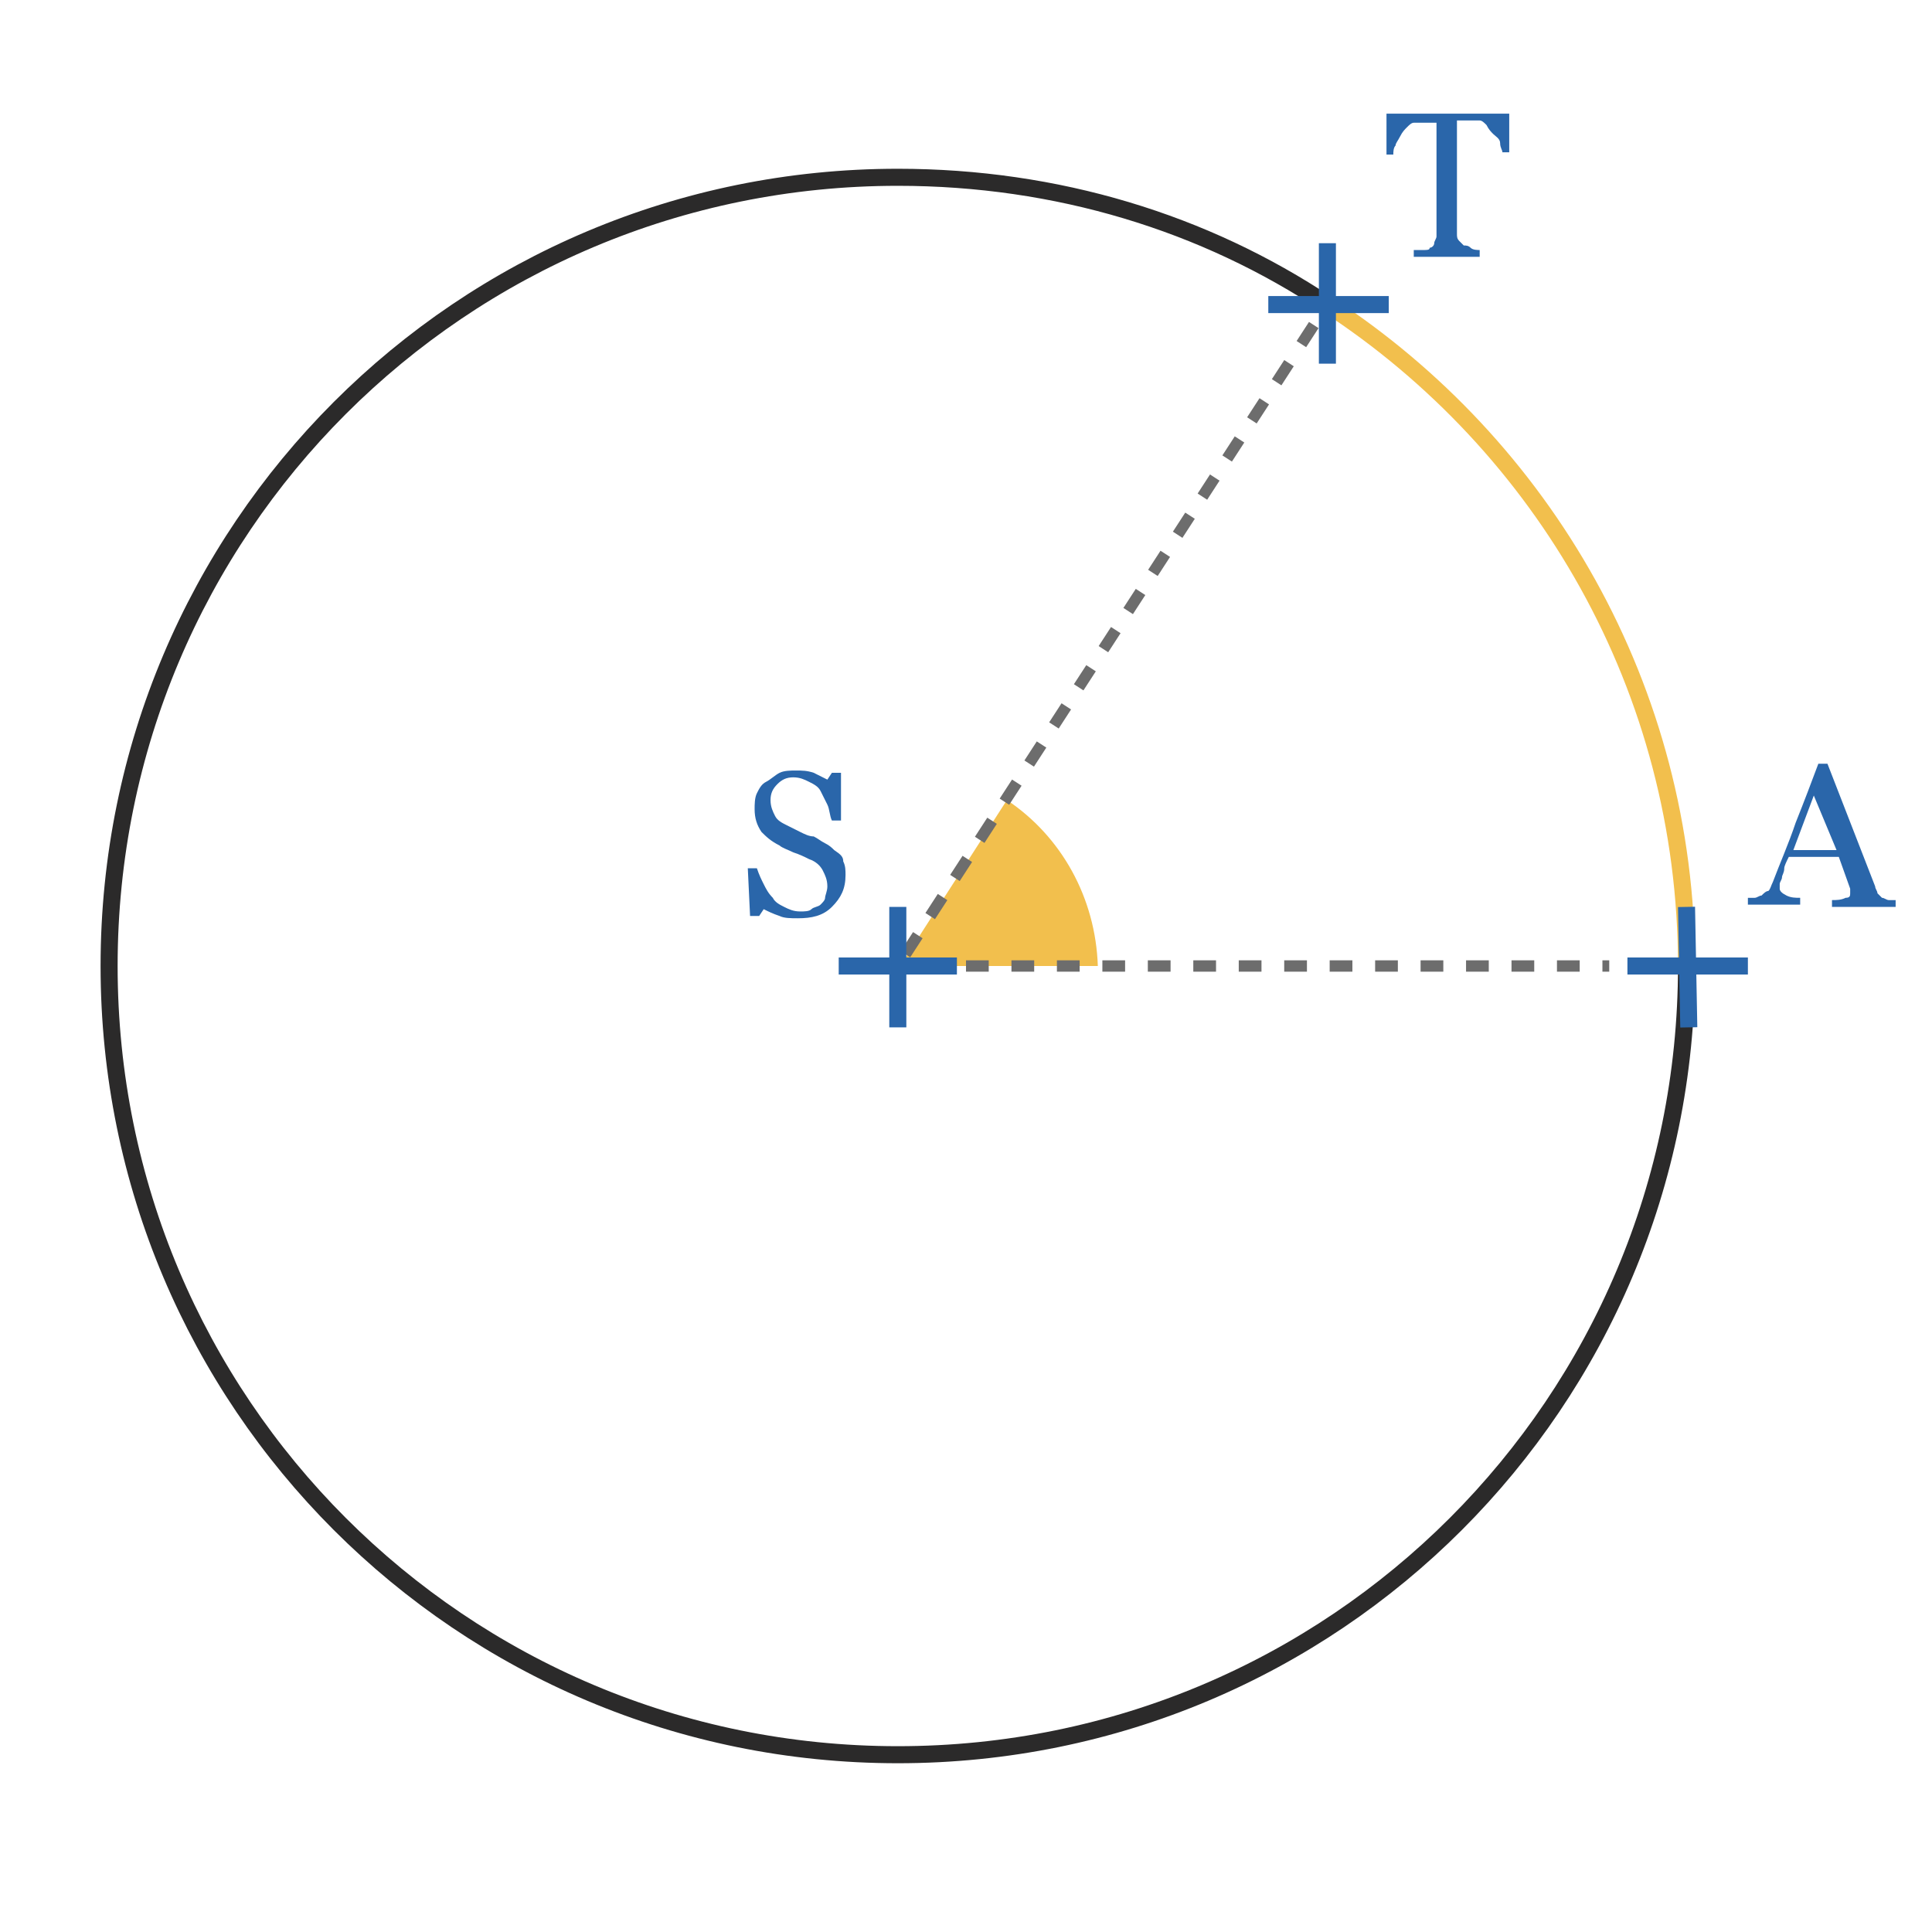 <?xml version="1.0" encoding="utf-8"?>
<!-- Generator: Adobe Illustrator 25.0.0, SVG Export Plug-In . SVG Version: 6.00 Build 0)  -->
<svg version="1.1" xmlns="http://www.w3.org/2000/svg" xmlns:xlink="http://www.w3.org/1999/xlink" x="0px" y="0px"
	 viewBox="0 0 85 85" style="enable-background:new 0 0 85 85;" xml:space="preserve">
<style type="text/css">
	.st0{fill:#F2BF4D;}
	.st1{fill:none;stroke:#6D6D6D;stroke-width:0.5;stroke-miterlimit:10;stroke-dasharray:1;}
	.st2{fill:none;stroke:#2B2A2A;stroke-width:0.75;stroke-miterlimit:10;}
	.st3{fill:none;stroke:#F2BF4D;stroke-width:0.75;stroke-miterlimit:10;}
	.st4{fill:none;stroke:#2A66AA;stroke-width:0.75;stroke-miterlimit:10;}
	.st5{fill:#2A66AA;}
</style>
<g id="Calque_1">
	<path class="st0" d="M44.3,35.2l-4.7,7.3h8.7C48.2,39.5,46.7,36.8,44.3,35.2z"/>
	<line class="st1" x1="57.8" y1="14.3" x2="39.5" y2="42.5"/>
	<line class="st1" x1="42.5" y1="42.5" x2="70.8" y2="42.5"/>
	<path class="st2" d="M58.4,13.4C53,9.8,46.5,7.8,39.5,7.8C20.3,7.8,4.8,23.3,4.8,42.5s15.5,34.7,34.7,34.7s34.7-15.5,34.7-34.7"/>
	<path class="st3" d="M74.2,42.5c0-12.2-6.3-22.9-15.8-29.1"/>
	<g id="XMLID_1_">
		<line id="XMLID_3_" class="st4" x1="76.9" y1="42.5" x2="71.6" y2="42.5"/>
		<line id="XMLID_2_" class="st4" x1="74.3" y1="45.2" x2="74.2" y2="39.9"/>
	</g>
	<g id="XMLID_4_">
		<line id="XMLID_6_" class="st4" x1="61.1" y1="13.4" x2="55.8" y2="13.4"/>
		<line id="XMLID_5_" class="st4" x1="58.4" y1="16" x2="58.4" y2="10.7"/>
	</g>
	<g id="XMLID_385_">
		<line id="XMLID_387_" class="st4" x1="42.1" y1="42.5" x2="36.9" y2="42.5"/>
		<line id="XMLID_386_" class="st4" x1="39.5" y1="45.2" x2="39.5" y2="39.9"/>
	</g>
	<g>
		<path class="st5" d="M37.1,37.9c0.1,0.2,0.1,0.4,0.1,0.6c0,0.6-0.2,1-0.6,1.4c-0.4,0.4-0.9,0.5-1.5,0.5c-0.3,0-0.6,0-0.8-0.1
			c-0.3-0.1-0.5-0.2-0.7-0.3l-0.2,0.3H33l-0.1-2.1h0.4c0.1,0.3,0.2,0.5,0.3,0.7c0.1,0.2,0.2,0.4,0.4,0.6c0.1,0.2,0.3,0.3,0.5,0.4
			c0.2,0.1,0.4,0.2,0.7,0.2c0.2,0,0.4,0,0.5-0.1s0.3-0.1,0.4-0.2s0.2-0.2,0.2-0.3c0-0.1,0.1-0.3,0.1-0.5c0-0.3-0.1-0.5-0.2-0.7
			c-0.1-0.2-0.3-0.4-0.6-0.5c-0.2-0.1-0.4-0.2-0.7-0.3c-0.2-0.1-0.5-0.2-0.6-0.3c-0.4-0.2-0.6-0.4-0.8-0.6c-0.2-0.3-0.3-0.6-0.3-1
			c0-0.2,0-0.5,0.1-0.7c0.1-0.2,0.2-0.4,0.4-0.5c0.2-0.1,0.4-0.3,0.6-0.4c0.2-0.1,0.5-0.1,0.7-0.1c0.3,0,0.5,0,0.8,0.1
			c0.2,0.1,0.4,0.2,0.6,0.3l0.2-0.3h0.4l0,2.1h-0.4c-0.1-0.2-0.1-0.5-0.2-0.7c-0.1-0.2-0.2-0.4-0.3-0.6c-0.1-0.2-0.3-0.3-0.5-0.4
			s-0.4-0.2-0.7-0.2c-0.3,0-0.5,0.1-0.7,0.3c-0.2,0.2-0.3,0.4-0.3,0.7c0,0.3,0.1,0.5,0.2,0.7c0.1,0.2,0.3,0.3,0.5,0.4
			c0.2,0.1,0.4,0.2,0.6,0.3c0.2,0.1,0.4,0.2,0.6,0.2c0.2,0.1,0.3,0.2,0.5,0.3c0.2,0.1,0.3,0.2,0.4,0.3C37,37.6,37.1,37.7,37.1,37.9z
			"/>
	</g>
	<g>
		<path class="st5" d="M66.1,6.7c0-0.1-0.1-0.2-0.1-0.4S65.8,6,65.7,5.9c-0.1-0.1-0.2-0.2-0.3-0.4c-0.1-0.1-0.2-0.2-0.3-0.2
			c-0.1,0-0.2,0-0.3,0c-0.1,0-0.3,0-0.4,0h-0.3v5c0,0.1,0,0.2,0.1,0.3s0.1,0.1,0.2,0.2c0.1,0,0.2,0,0.3,0.1s0.3,0.1,0.4,0.1v0.3
			h-2.9v-0.3c0.1,0,0.2,0,0.4,0s0.3,0,0.3-0.1c0.1,0,0.2-0.1,0.2-0.2c0-0.1,0.1-0.2,0.1-0.3v-5h-0.3c-0.1,0-0.2,0-0.3,0
			s-0.3,0-0.4,0c-0.1,0-0.2,0.1-0.3,0.2c-0.1,0.1-0.2,0.2-0.3,0.4s-0.2,0.3-0.2,0.4c-0.1,0.1-0.1,0.3-0.1,0.4h-0.3V5h5.4v1.7H66.1z"
			/>
	</g>
	<g>
		<path class="st5" d="M80.6,39.9v-0.3c0.2,0,0.4,0,0.6-0.1c0.2,0,0.2-0.1,0.2-0.2c0,0,0-0.1,0-0.1c0,0,0-0.1,0-0.1l-0.5-1.4h-2.2
			c-0.1,0.2-0.2,0.4-0.2,0.5c0,0.2-0.1,0.3-0.1,0.4c0,0.1-0.1,0.2-0.1,0.3c0,0.1,0,0.1,0,0.2c0,0.1,0.1,0.2,0.3,0.3
			c0.2,0.1,0.4,0.1,0.6,0.1v0.3h-2.3v-0.3c0.1,0,0.2,0,0.3,0c0.1,0,0.2-0.1,0.3-0.1c0.1-0.1,0.2-0.2,0.3-0.2
			c0.1-0.1,0.1-0.2,0.2-0.4c0.3-0.8,0.7-1.7,1-2.6c0.4-1,0.7-1.8,1-2.6h0.4l2.1,5.4c0,0.1,0.1,0.2,0.1,0.3c0.1,0.1,0.1,0.1,0.2,0.2
			c0.1,0,0.2,0.1,0.3,0.1c0.1,0,0.2,0,0.3,0v0.3H80.6z M79.8,35l-0.9,2.4h1.9L79.8,35z"/>
	</g>
</g>
<g id="Calque_2">
</g>
</svg>
